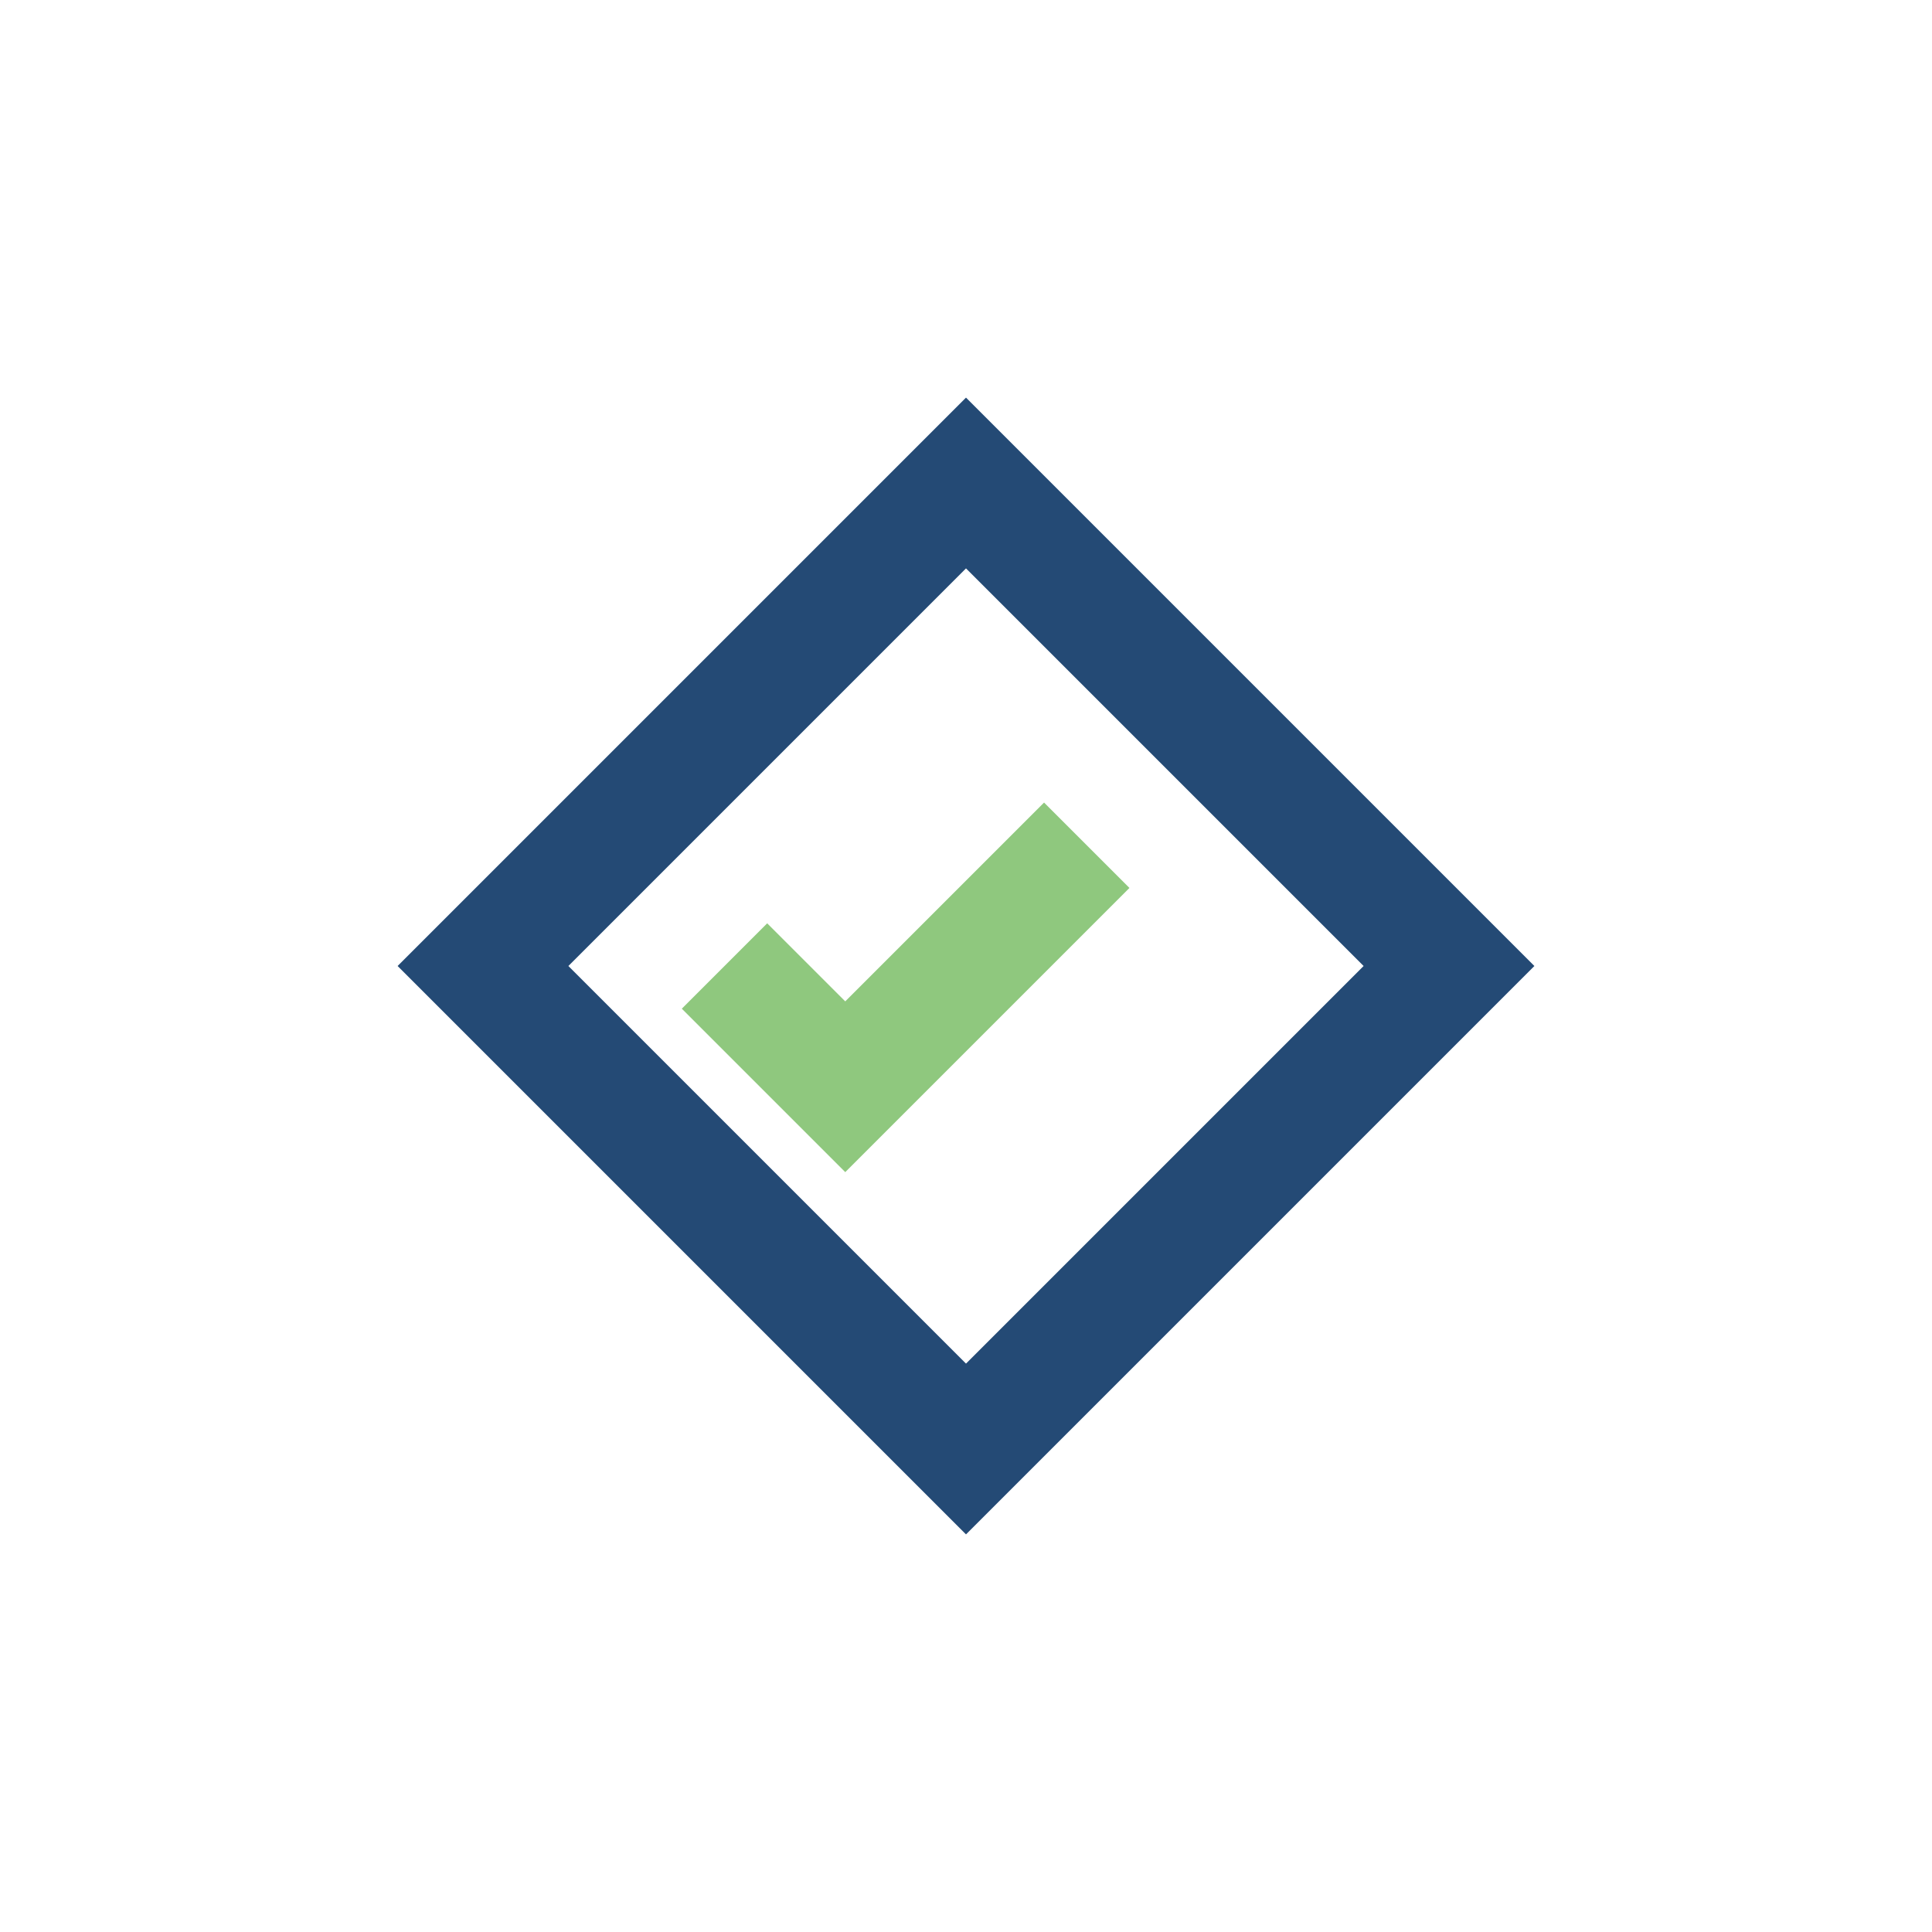 <?xml version="1.0" encoding="UTF-8"?>
<svg xmlns="http://www.w3.org/2000/svg" width="32" height="32" viewBox="0 0 32 32"><path d="M16 8l8 8-8 8-8-8 8-8z" fill="none" stroke="#244A75" stroke-width="2"/><path d="M12 16l2 2 4-4" stroke="#8FC87E" stroke-width="2" fill="none"/></svg>